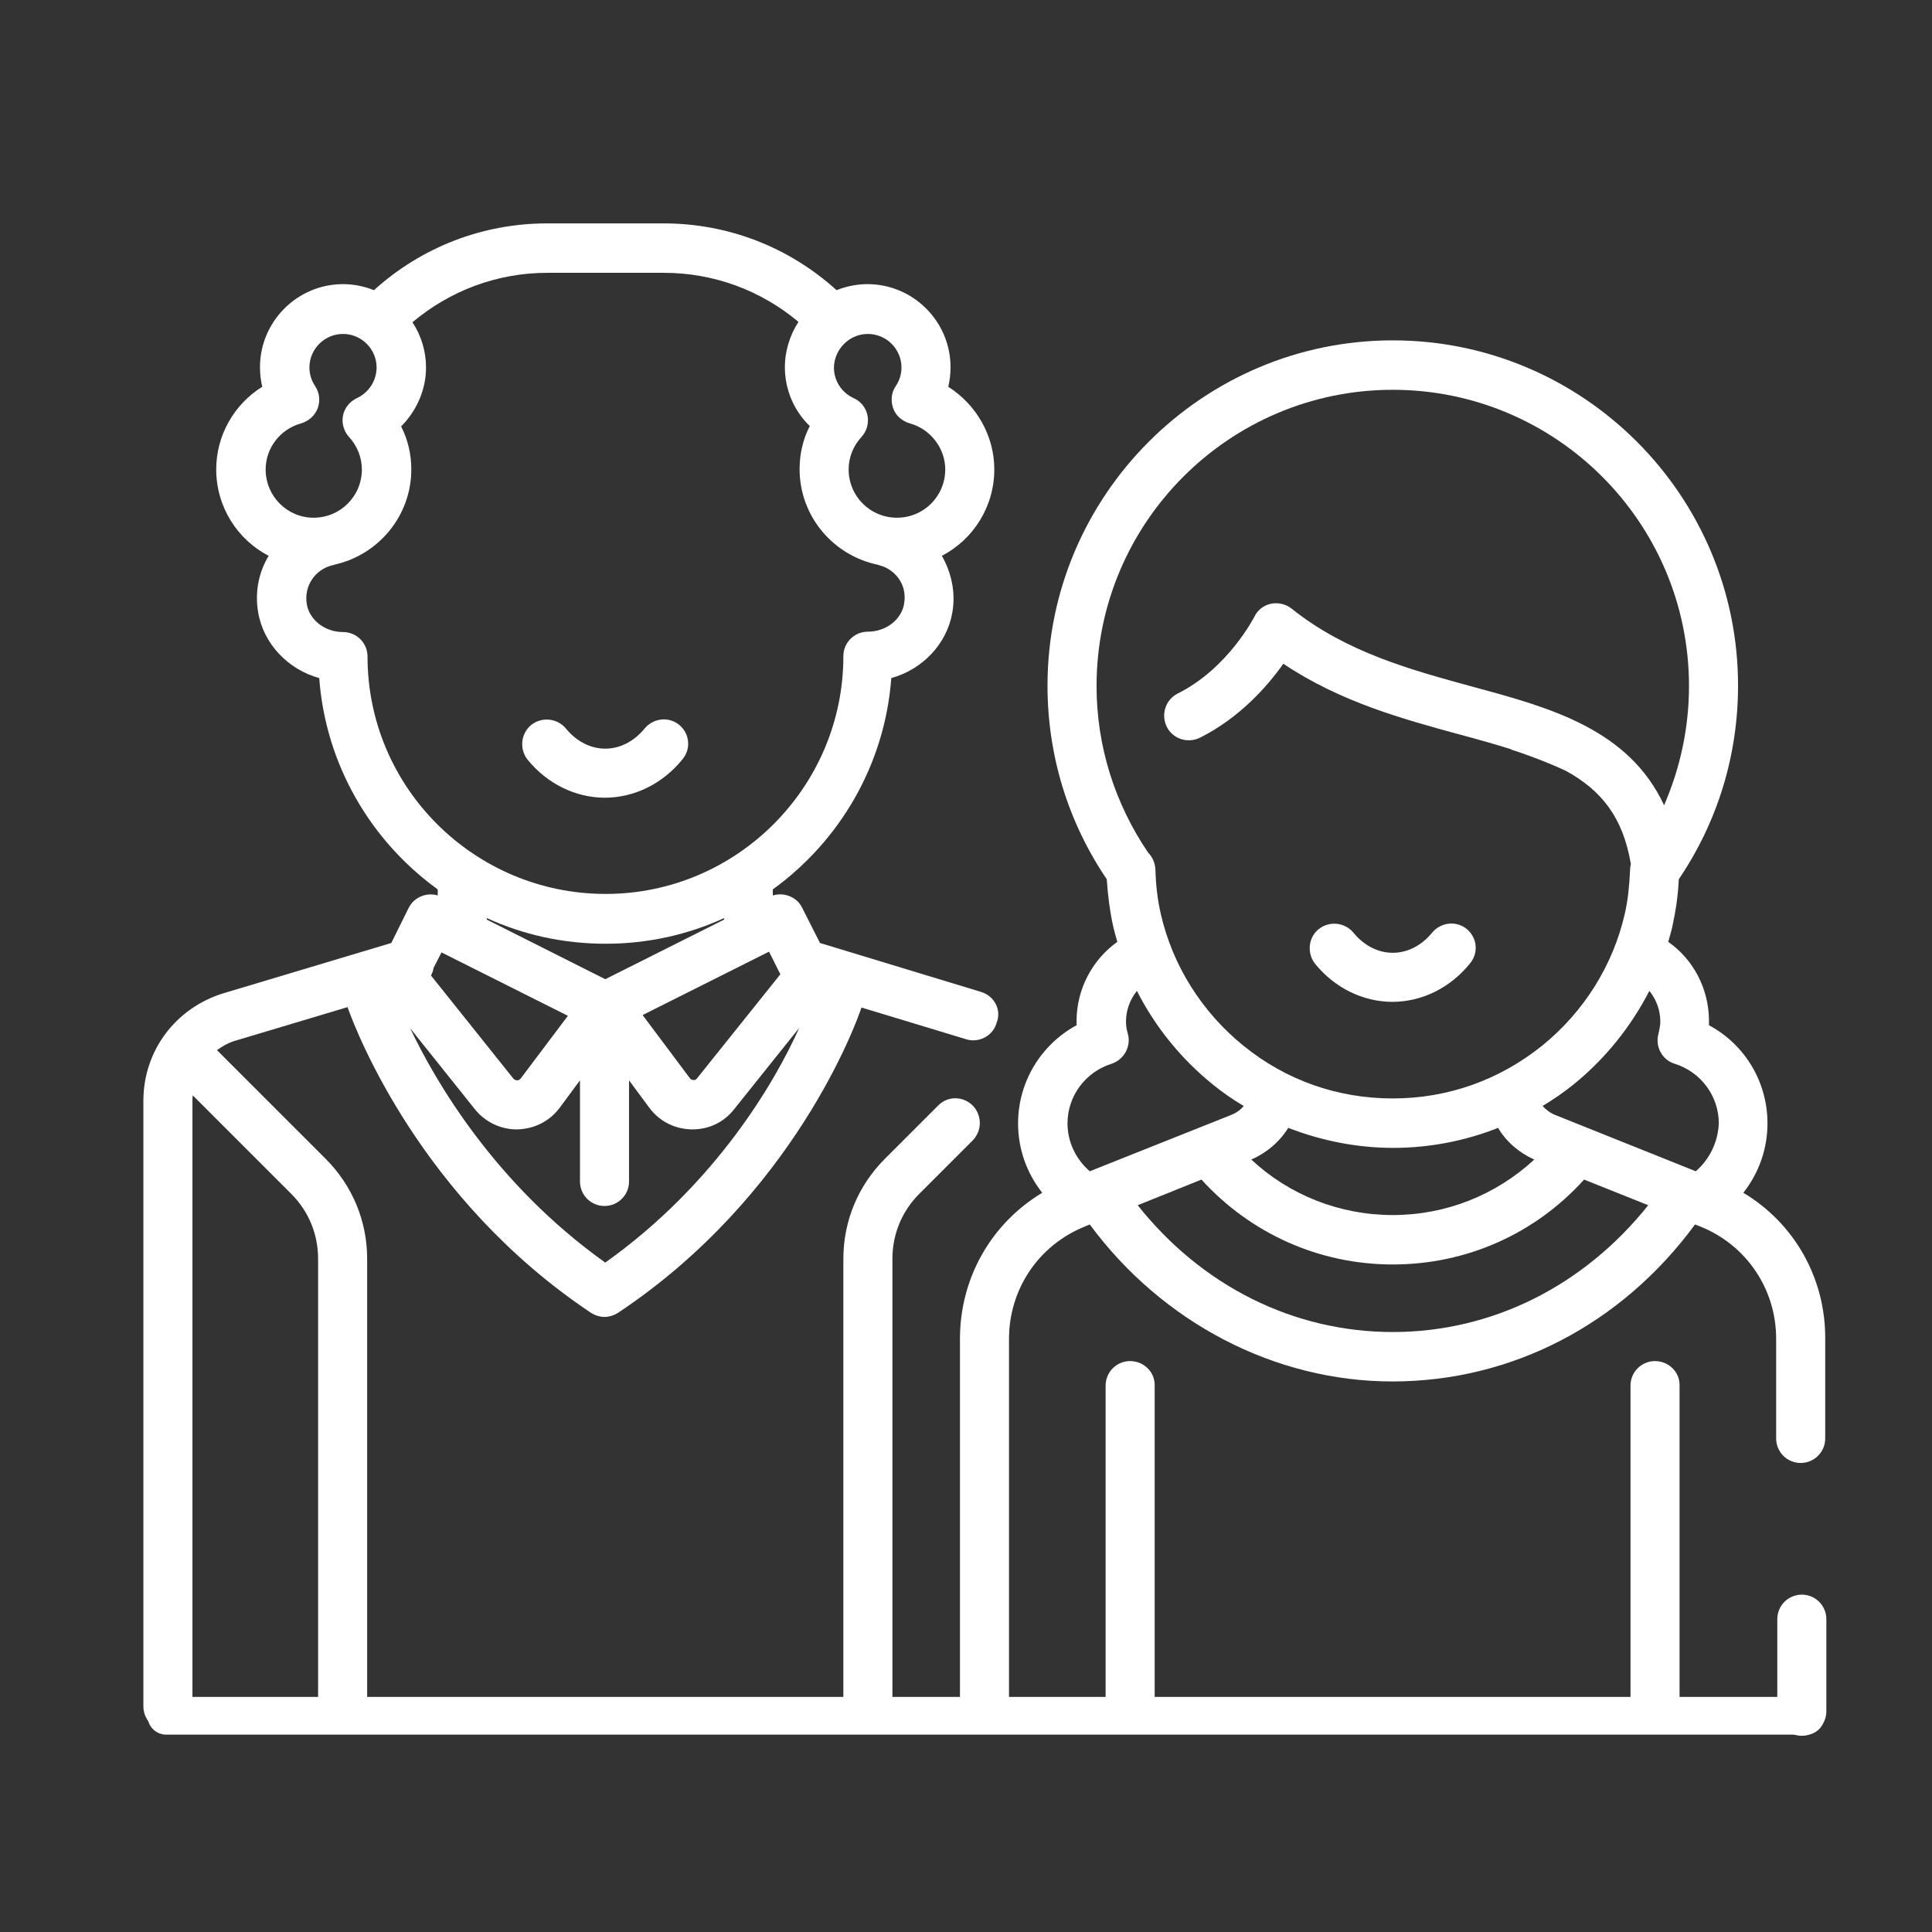 <?xml version="1.0" encoding="utf-8"?>
<!-- Generator: Adobe Illustrator 22.1.0, SVG Export Plug-In . SVG Version: 6.00 Build 0)  -->
<svg version="1.1" id="Layer_1" xmlns="http://www.w3.org/2000/svg" xmlns:xlink="http://www.w3.org/1999/xlink" x="0px" y="0px"
	 viewBox="0 0 512 512" style="enable-background:new 0 0 512 512;" xml:space="preserve">
<rect x="0" y="0" width="512" height="512" fill="#333333" stroke="none"/>
<style type="text/css">
	.st0{fill:#FFFFFF;}
</style>
<g>
	<g>
		<g>
			<path class="st0" d="M260.1,262.9l-42.8-13l-4.7-9.3c-1.4-2.9-4.8-4.2-7.8-3.3v-1.6c17.7-12.8,29.7-33,31.4-56
				c8.3-2.3,14.8-9.1,16.2-17.5c0.9-5.3-0.3-10.5-2.8-14.9c8.3-4.3,13.9-13,13.9-22.9c0-9-4.8-17.2-12.2-21.9
				c0.4-1.7,0.6-3.4,0.6-5.2c0-12.1-9.9-22-22-22c-2.9,0-5.7,0.6-8.2,1.6c-12.6-11.4-28.7-17.7-45.9-17.7H145
				c-17.1,0-33.3,6.3-45.9,17.7c-2.5-1-5.3-1.6-8.2-1.6c-12.1,0-22,9.9-22,22c0,1.8,0.2,3.5,0.6,5.2c-7.4,4.6-12.2,12.8-12.2,21.9
				c0,9.9,5.6,18.6,13.9,22.9c-2.6,4.3-3.7,9.5-2.8,14.9c1.4,8.4,7.9,15.2,16.2,17.5c1.7,23,13.7,43.2,31.4,56v1.6
				c-3-0.9-6.3,0.5-7.7,3.3l-4.6,9.3l-44.4,13.3C46.5,267.1,38,278.5,38,291.7v160.5c0,3.6,2.9,6.5,6.5,6.5s6.5-2.9,6.5-6.5V291.7
				c0-0.5,0-1,0.1-1.4l26.1,26.1c4.6,4.6,7.1,10.7,7.1,17.2v118.6c0,3.6,2.9,6.5,6.5,6.5c3.6,0,6.5-2.9,6.5-6.5V333.6
				c0-10-3.9-19.4-11-26.5l-28.8-28.8c1.5-1.1,3.3-2.1,5.2-2.6l29.4-8.8c2.3,6.5,19.4,50.9,64.5,81c1.1,0.7,2.4,1.1,3.6,1.1
				s2.5-0.4,3.6-1.1c46.6-31,63.2-76.9,64.5-80.9l27.7,8.4c0.6,0.2,1.3,0.3,1.9,0.3c2.8,0,5.4-1.8,6.2-4.6
				C265.5,267.6,263.5,264,260.1,262.9z M206.8,258.2l-22.1,27.6c-0.3,0.4-0.7,0.5-1,0.4c-0.3,0-0.6-0.1-0.9-0.5l-12.5-16.7
				l33.5-16.8L206.8,258.2z M160.4,259.5L129,243.7v-0.4c9.6,4.4,20.2,6.8,31.5,6.8c11.2,0,21.8-2.4,31.4-6.8v0.4L160.4,259.5z
				 M230,88.5c4.9,0,8.9,4,8.9,8.9c0,1.7-0.5,3.4-1.5,4.9c-1.2,1.7-1.4,3.9-0.7,5.9s2.4,3.4,4.4,4c5.5,1.5,9.4,6.6,9.4,12.2
				c0,7.1-5.7,12.8-12.8,12.8c-7.1,0-12.8-5.7-12.8-12.8c0-3.2,1.2-6.2,3.4-8.6c1.4-1.5,2-3.7,1.6-5.7c-0.4-2-1.8-3.8-3.7-4.6
				c-3.2-1.5-5.2-4.6-5.2-8.1C221.1,92.5,225.1,88.5,230,88.5z M70.4,124.4c0-5.7,3.9-10.7,9.4-12.2c2-0.6,3.6-2,4.4-4
				c0.7-2,0.5-4.1-0.7-5.9c-1-1.5-1.5-3.2-1.5-4.9c0-4.9,4-8.9,8.9-8.9s8.9,4,8.9,8.9c0,3.4-2,6.6-5.2,8.1c-1.9,0.9-3.3,2.6-3.7,4.6
				c-0.4,2,0.2,4.2,1.6,5.7c2.2,2.4,3.4,5.5,3.4,8.6c0,7.1-5.7,12.8-12.8,12.8C76.1,137.2,70.4,131.5,70.4,124.4z M97.4,174
				c0-3.6-2.9-6.5-6.5-6.5c-4.8,0-8.9-3.2-9.6-7.4c-0.8-4.8,2.2-9.2,6.8-10.3c0.3-0.1,0.5-0.1,0.7-0.2c11.5-2.6,20.2-12.9,20.2-25.2
				c0-4-0.9-7.9-2.7-11.4c4.1-4.1,6.6-9.7,6.6-15.6c0-4.4-1.3-8.5-3.6-12c10-8.4,22.5-13.1,35.7-13.1h30.9c13.2,0,25.7,4.6,35.7,13
				c-2.2,3.4-3.6,7.6-3.6,12c0,5.9,2.4,11.6,6.6,15.6c-1.8,3.5-2.7,7.4-2.7,11.4c0,12.6,9,23,20.9,25.4c0.2,0.1,0.4,0.2,0.6,0.2
				c3.7,1.1,7.1,4.9,6.2,10.1c-0.7,4.2-4.8,7.4-9.6,7.4c-3.6,0-6.5,2.9-6.5,6.5c0,34.7-28.3,63-63,63S97.4,208.8,97.4,174z
				 M114.9,256.5l2.1-4.1l33.5,16.8L138,285.8c-0.3,0.4-0.7,0.5-0.9,0.5c-0.3,0-0.7-0.1-1-0.4l-21.9-27.4
				C114.6,257.8,114.8,257.2,114.9,256.5z M160.4,334.6c-29.2-20.8-45-48-51.7-62.1l17.1,21.4c2.7,3.4,6.8,5.4,11.1,5.4
				c0.1,0,0.2,0,0.2,0c4.4-0.1,8.5-2.1,11.2-5.7l5.4-7.3v26.8c0,3.6,2.9,6.5,6.5,6.5c3.6,0,6.5-2.9,6.5-6.5v-26.8l5.4,7.3
				c2.7,3.6,6.7,5.6,11.2,5.7c0.1,0,0.2,0,0.2,0c4.4,0,8.4-1.9,11.1-5.4l17.2-21.5C205.5,286.5,189.8,313.7,160.4,334.6z"/>
		</g>
	</g>
	<g>
		<g>
			<path class="st0" d="M180,192.1c-2.8-2.3-6.9-1.8-9.2,1c-2.8,3.4-6.5,5.3-10.4,5.3c-3.9,0-7.6-1.9-10.4-5.3
				c-2.3-2.8-6.4-3.2-9.2-1c-2.8,2.3-3.2,6.4-1,9.2c5.2,6.4,12.7,10.1,20.5,10.1s15.3-3.7,20.5-10.1
				C183.2,198.5,182.8,194.4,180,192.1z"/>
		</g>
	</g>
	<g>
		<g>
			<path class="st0" d="M257.8,293c-2.6-2.6-6.7-2.6-9.2,0l-14.1,14.1c-7.1,7.1-11,16.5-11,26.5v118.6c0,3.6,2.9,6.5,6.5,6.5
				s6.5-2.9,6.5-6.5V333.6c0-6.5,2.5-12.6,7.1-17.2l14.1-14.1C260.3,299.7,260.3,295.6,257.8,293z"/>
		</g>
	</g>
	<g>
		<g>
			<path class="st0" d="M388.7,246.2c-2.8-2.3-6.9-1.8-9.2,1c-2.8,3.4-6.5,5.3-10.4,5.3s-7.6-1.9-10.4-5.3c-2.3-2.8-6.4-3.2-9.2-1
				s-3.2,6.4-1,9.2c5.2,6.4,12.7,10.1,20.5,10.1c7.8,0,15.3-3.7,20.5-10.1C391.9,252.6,391.5,248.5,388.7,246.2z"/>
		</g>
	</g>
	<g>
		<g>
			<path class="st0" d="M299.5,360.7c-3.6,0-6.5,2.9-6.5,6.5v85c0,3.6,2.9,6.5,6.5,6.5c3.6,0,6.5-2.9,6.5-6.5v-85
				C306.1,363.6,303.1,360.7,299.5,360.7z"/>
		</g>
	</g>
	<g>
		<g>
			<path class="st0" d="M438.6,360.7c-3.6,0-6.5,2.9-6.5,6.5v85c0,3.6,2.9,6.5,6.5,6.5s6.5-2.9,6.5-6.5v-85
				C445.2,363.6,442.2,360.7,438.6,360.7z"/>
		</g>
	</g>
	<g>
		<g>
			<path class="st0" d="M477.5,422.6c-3.6,0-6.5,2.9-6.5,6.5v24.4c0,3.6,2.9,6.5,6.5,6.5c3.6,0,6.5-2.9,6.5-6.5v-24.4
				C484,425.5,481.1,422.6,477.5,422.6z"/>
		</g>
	</g>
	<g>
		<g>
			<path class="st0" d="M462,316.1c4.1-5.2,6.4-11.6,6.4-18.4c0-11-6-20.9-15.5-26c0-0.4,0-0.7,0-1.1c0-8.5-4.1-16.3-10.8-21
				c0.4-1.5,0.9-3,1.2-4.6c0.8-3.7,1.4-7.7,1.6-12c10.3-15.2,15.7-32.9,15.7-51.3c0-50.5-41.1-91.5-91.5-91.5s-91.5,41.1-91.5,91.5
				c0,18.4,5.4,36.1,15.7,51.3c0.3,4.3,0.8,8.3,1.6,12c0.3,1.5,0.8,3.1,1.2,4.6c-6.7,4.8-10.8,12.6-10.8,21c0,0.4,0,0.7,0,1.1
				c-9.4,5.1-15.5,15-15.5,26c0,6.8,2.3,13.2,6.4,18.4c-13.5,8.1-21.8,22.6-21.8,38.7v97.5c0,3.6,2.9,6.5,6.5,6.5
				c3.6,0,6.5-2.9,6.5-6.5v-97.5c0-13.2,7.9-24.9,20.2-29.8l1.2-0.5c19.3,26.1,49.1,41.6,80.2,41.6c31.6,0,60.7-15.1,80.2-41.6
				l1.3,0.5c12.3,4.9,20.2,16.6,20.2,29.8v26.4c0,3.6,2.9,6.5,6.5,6.5c3.6,0,6.5-2.9,6.5-6.5v-26.4
				C483.8,338.6,475.4,324.1,462,316.1z M415,204.3c9.3,5.1,15.1,12.2,17.2,24.7c-0.1,0.4-0.2,0.9-0.2,1.4
				c-0.2,4.4-0.6,8.2-1.4,11.7c-3.1,13.7-10.9,26.1-21.9,35c-11.3,9.1-25,14-39.6,14s-28.3-4.8-39.6-14c-11-8.9-18.8-21.3-21.9-35
				c-0.8-3.5-1.3-7.4-1.4-11.7c-0.1-1.7-0.8-3.3-1.9-4.4c-8.9-13.1-13.7-28.3-13.7-44.2c0-43.3,35.2-78.5,78.5-78.5
				s78.5,35.2,78.5,78.5c0,11-2.3,21.7-6.6,31.6c-9.4-20.2-30.3-25.9-50.7-31.4c-16.4-4.5-33.5-9.1-48-20.7
				c-1.5-1.2-3.6-1.7-5.5-1.3c-1.9,0.4-3.6,1.7-4.4,3.5c-0.1,0.1-6.9,13.6-20.3,20.3c-3.2,1.6-4.5,5.5-2.9,8.8
				c1.6,3.2,5.5,4.5,8.8,2.9c10.6-5.3,18-13.8,22.1-19.6c15.2,10.2,31.9,14.7,46.9,18.8c4.9,1.3,9.4,2.6,13.6,3.9
				c-0.1,0-0.3,0-0.4,0C400,198.4,409.2,201.5,415,204.3z M406.6,307.3c-10.2,9.4-23.4,14.7-37.5,14.7c-14.1,0-27.4-5.3-37.5-14.7
				c4.1-1.8,7.5-4.7,9.8-8.4c8.8,3.4,18.2,5.3,27.8,5.3c9.5,0,19-1.8,27.8-5.3C399.2,302.6,402.6,305.5,406.6,307.3z M288.8,310.4
				c-3.7-3.2-5.9-7.8-5.9-12.7c0-7.2,4.7-13.6,11.7-15.8c3.3-1.1,5.2-4.6,4.3-7.9c-0.4-1.3-0.5-2.4-0.5-3.3c0-3,1.1-5.9,2.9-8.1
				c4.8,9.5,11.7,18,20.1,24.8c2.6,2.1,5.3,4,8.2,5.7c-0.9,1.1-2.1,1.9-3.4,2.4L288.8,310.4z M369.1,353
				c-26.3,0-50.6-12.2-67.6-33.6l16.9-6.8c13,14.3,31.2,22.5,50.7,22.5c19.5,0,37.7-8.1,50.7-22.5l17,6.8
				C419.7,340.8,395.4,353,369.1,353z M449.4,310.4l-37.2-14.9c-1.3-0.5-2.5-1.4-3.4-2.4c2.8-1.7,5.6-3.6,8.2-5.7
				c8.4-6.8,15.2-15.3,20.1-24.8c1.8,2.2,2.9,5.1,2.9,8.1c0,1-0.2,2-0.5,3.3c-0.9,3.4,1,6.9,4.3,7.9c7,2.2,11.7,8.6,11.7,15.8
				C455.3,302.6,453.1,307.2,449.4,310.4z"/>
		</g>
	</g>
	<path class="st0" d="M478.6,459.7H44.1c-2.8,0-5-2.2-5-5s2.2-5,5-5h434.4c2.8,0,5,2.2,5,5S481.3,459.7,478.6,459.7z"/>
</g>
</svg>
